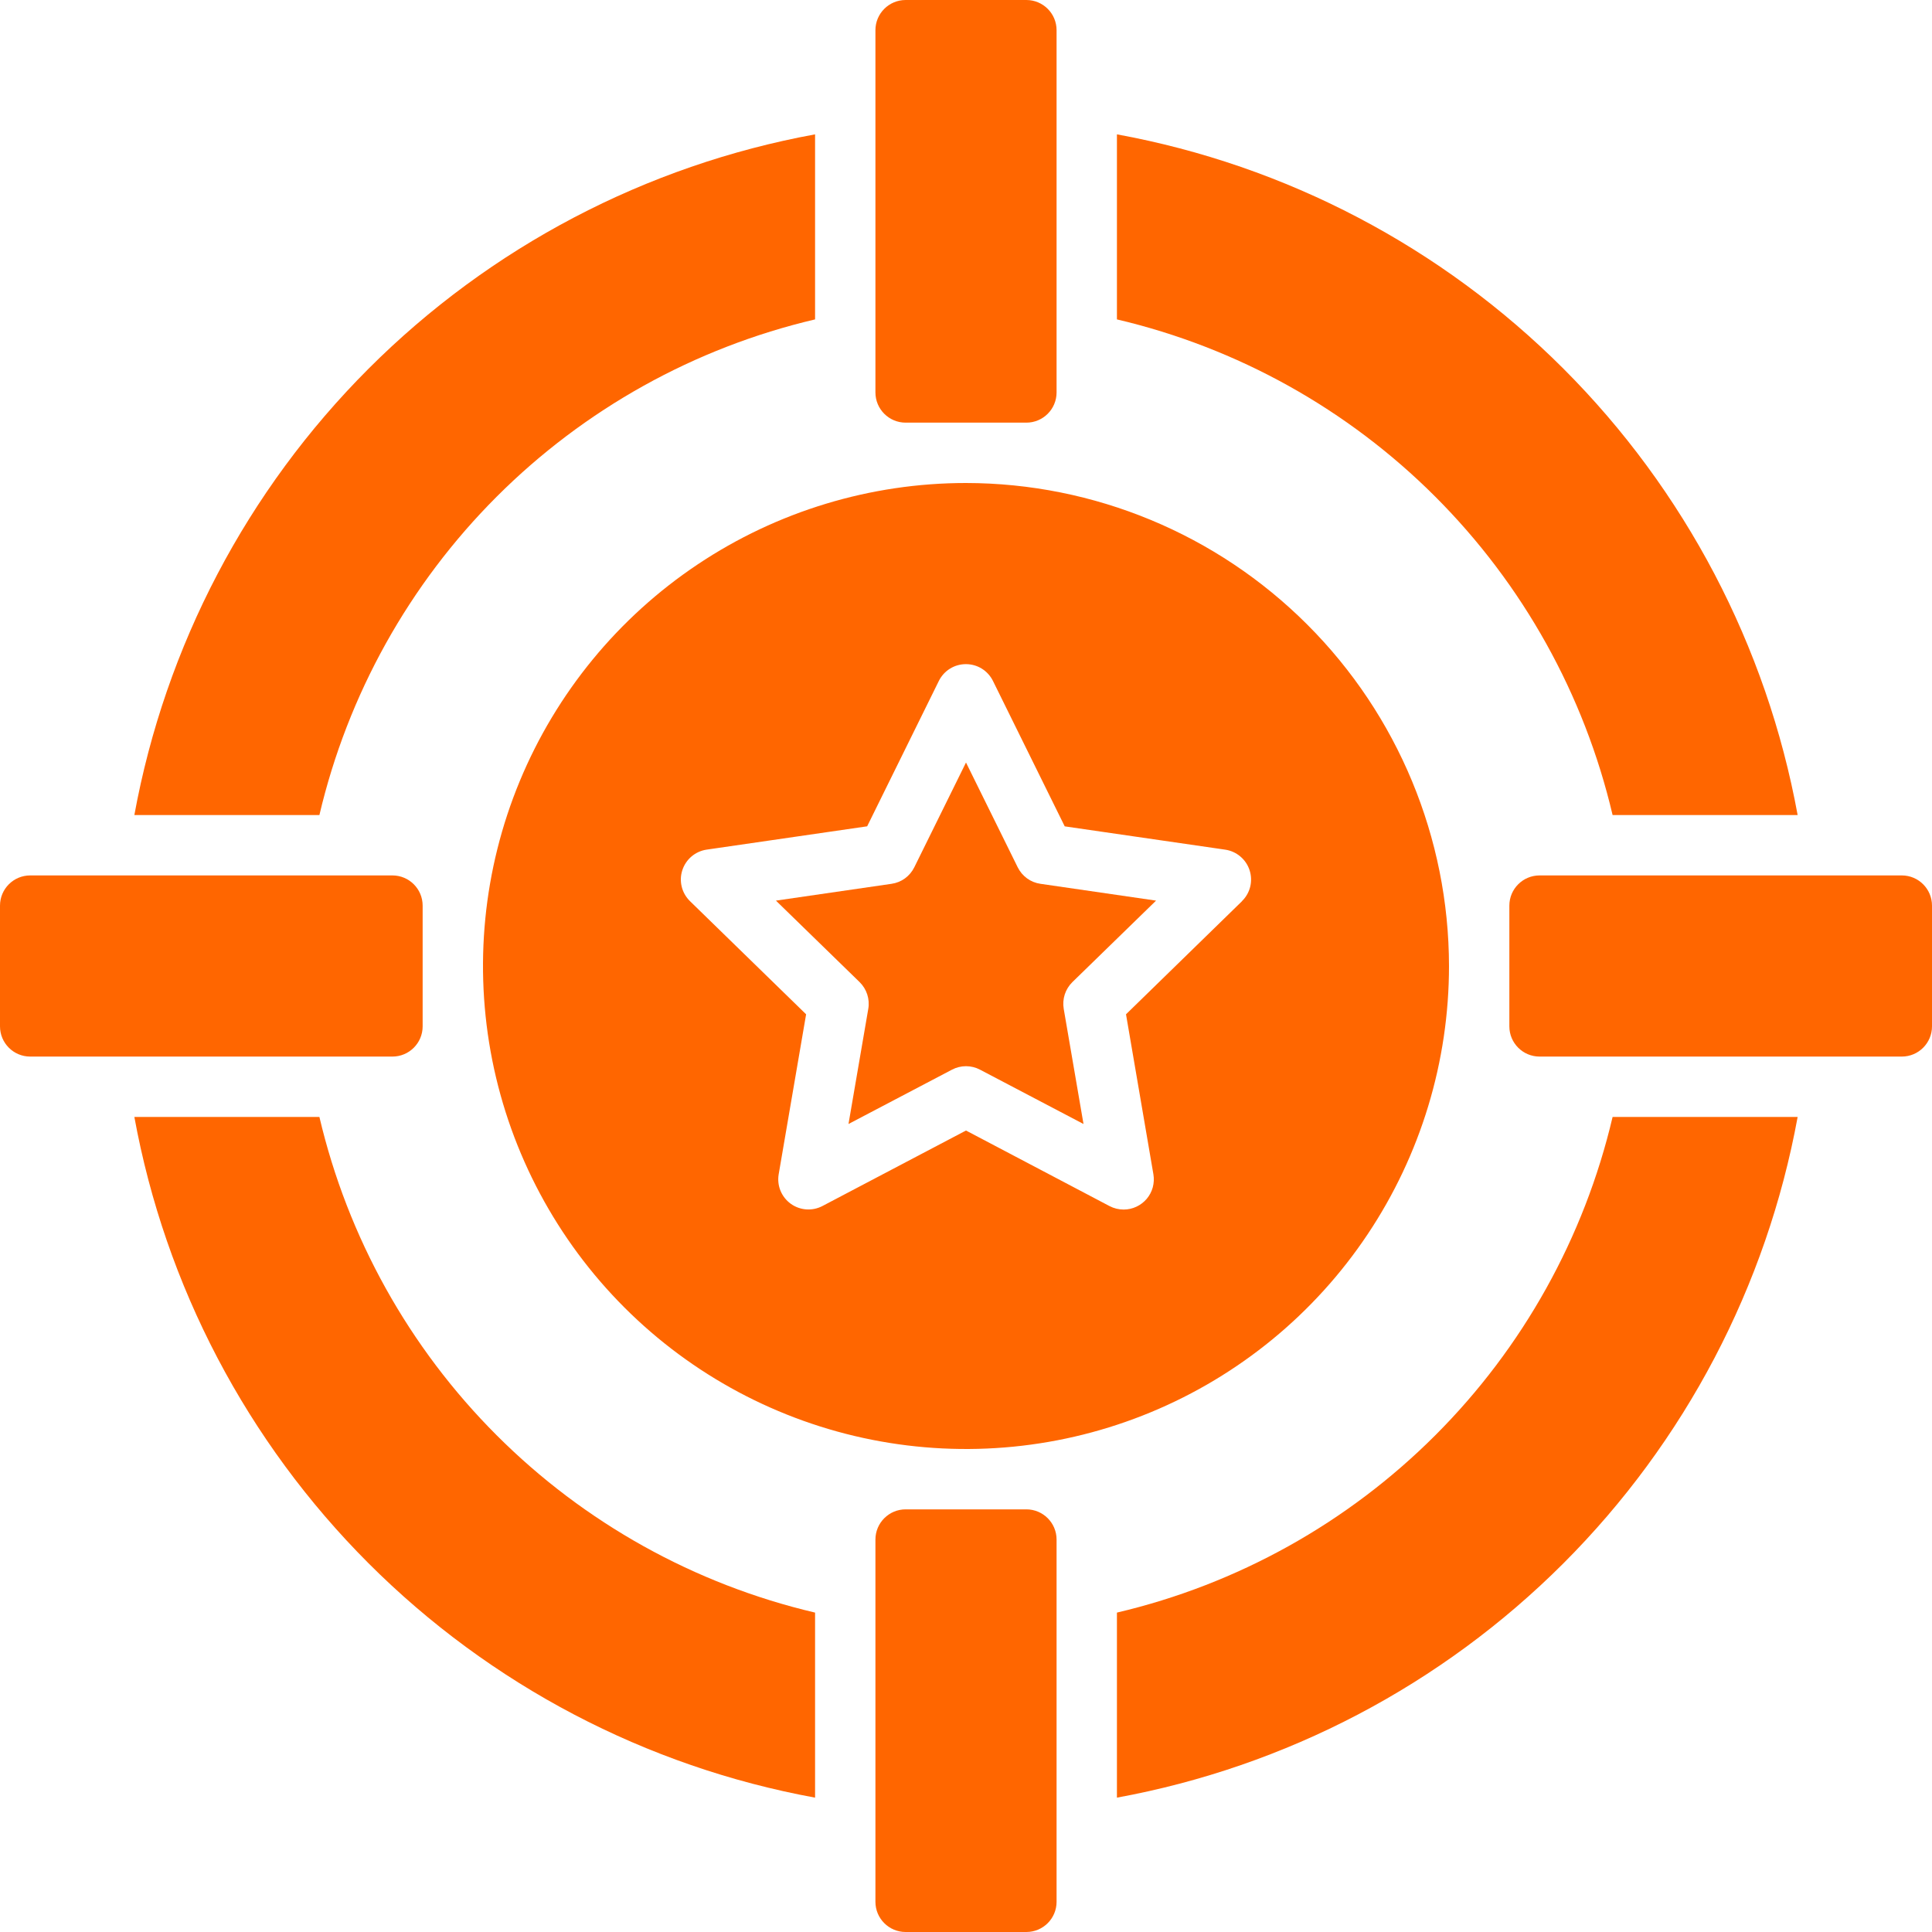 <svg width="50" height="50" viewBox="0 0 50 50" fill="none" xmlns="http://www.w3.org/2000/svg">
<g clip-path="url(#clip0_6525_631)">
<path d="M26.562 0H23.438C23.006 0 22.656 0.35 22.656 0.781V10.156C22.656 10.588 23.006 10.938 23.438 10.938H26.562C26.994 10.938 27.344 10.588 27.344 10.156V0.781C27.344 0.35 26.994 0 26.562 0Z" fill="#FF6600"/>
<path d="M26.562 39.062H23.438C23.006 39.062 22.656 39.412 22.656 39.844V49.219C22.656 49.65 23.006 50 23.438 50H26.562C26.994 50 27.344 49.65 27.344 49.219V39.844C27.344 39.412 26.994 39.062 26.562 39.062Z" fill="#FF6600"/>
<path d="M49.219 22.656H39.844C39.412 22.656 39.062 23.006 39.062 23.438V26.562C39.062 26.994 39.412 27.344 39.844 27.344H49.219C49.65 27.344 50 26.994 50 26.562V23.438C50 23.006 49.65 22.656 49.219 22.656Z" fill="#FF6600"/>
<path d="M10.156 22.656H0.781C0.35 22.656 0 23.006 0 23.438V26.562C0 26.994 0.35 27.344 0.781 27.344H10.156C10.588 27.344 10.938 26.994 10.938 26.562V23.438C10.938 23.006 10.588 22.656 10.156 22.656Z" fill="#FF6600"/>
<path d="M26.338 22.445L25 19.734L23.662 22.445C23.606 22.559 23.523 22.657 23.421 22.732C23.318 22.807 23.199 22.855 23.073 22.873L20.081 23.308L22.247 25.417C22.337 25.506 22.405 25.615 22.444 25.735C22.483 25.856 22.493 25.984 22.471 26.109L21.959 29.089L24.637 27.683C24.749 27.624 24.873 27.593 25 27.593C25.127 27.593 25.251 27.624 25.363 27.683L28.041 29.089L27.529 26.109C27.508 25.984 27.517 25.856 27.556 25.735C27.595 25.615 27.663 25.506 27.753 25.417L29.919 23.308L26.927 22.873C26.801 22.855 26.682 22.807 26.579 22.732C26.477 22.657 26.394 22.559 26.338 22.445Z" fill="#FF6600"/>
<path d="M25 12.5C22.528 12.5 20.111 13.233 18.055 14.607C16 15.98 14.398 17.932 13.451 20.216C12.505 22.5 12.258 25.014 12.74 27.439C13.223 29.863 14.413 32.091 16.161 33.839C17.909 35.587 20.137 36.778 22.561 37.26C24.986 37.742 27.5 37.495 29.784 36.548C32.068 35.602 34.02 34 35.393 31.945C36.767 29.889 37.5 27.472 37.5 25C37.496 21.686 36.178 18.509 33.834 16.166C31.491 13.822 28.314 12.504 25 12.5ZM32.144 23.322L29.141 26.25L29.85 30.391C29.869 30.503 29.863 30.617 29.834 30.727C29.804 30.837 29.75 30.939 29.677 31.026C29.604 31.112 29.512 31.182 29.409 31.23C29.306 31.278 29.194 31.303 29.081 31.303C28.954 31.303 28.829 31.273 28.716 31.214L25 29.258L21.286 31.211C21.157 31.279 21.012 31.309 20.867 31.299C20.722 31.289 20.582 31.238 20.464 31.153C20.346 31.067 20.255 30.951 20.199 30.816C20.144 30.682 20.128 30.534 20.152 30.391L20.862 26.25L17.856 23.321C17.752 23.219 17.678 23.09 17.643 22.949C17.608 22.807 17.613 22.659 17.659 22.52C17.704 22.381 17.787 22.258 17.898 22.164C18.01 22.07 18.145 22.009 18.29 21.988L22.442 21.385L24.297 17.623C24.361 17.493 24.461 17.382 24.585 17.305C24.709 17.228 24.852 17.188 24.998 17.188C25.143 17.188 25.287 17.228 25.41 17.305C25.534 17.382 25.634 17.493 25.698 17.623L27.555 21.386L31.708 21.989C31.852 22.01 31.988 22.071 32.099 22.165C32.211 22.259 32.294 22.382 32.339 22.521C32.384 22.659 32.39 22.808 32.355 22.95C32.32 23.091 32.246 23.22 32.141 23.322H32.144Z" fill="#FF6600"/>
<path d="M41.734 21.094H46.523C45.721 16.716 43.607 12.687 40.46 9.54C37.313 6.393 33.284 4.278 28.906 3.477V8.266C32.026 8.999 34.879 10.588 37.145 12.854C39.412 15.121 41.001 17.974 41.734 21.094Z" fill="#FF6600"/>
<path d="M8.266 28.906H3.477C4.278 33.284 6.393 37.313 9.54 40.46C12.687 43.607 16.716 45.721 21.094 46.523V41.734C17.974 41.001 15.121 39.412 12.854 37.145C10.588 34.879 8.999 32.026 8.266 28.906Z" fill="#FF6600"/>
<path d="M21.094 8.266V3.477C16.716 4.278 12.687 6.393 9.54 9.54C6.393 12.687 4.278 16.716 3.477 21.094H8.266C8.999 17.974 10.588 15.121 12.854 12.854C15.121 10.588 17.974 8.999 21.094 8.266Z" fill="#FF6600"/>
<path d="M28.906 41.734V46.523C33.284 45.721 37.313 43.607 40.46 40.46C43.607 37.313 45.721 33.284 46.523 28.906H41.734C41.001 32.026 39.412 34.879 37.145 37.145C34.879 39.412 32.026 41.001 28.906 41.734Z" fill="#FF6600"/>
</g>
<defs>
<clipPath id="clip0_6525_631">
<rect width="50" height="50" fill="white"/>
</clipPath>
</defs>
</svg>
